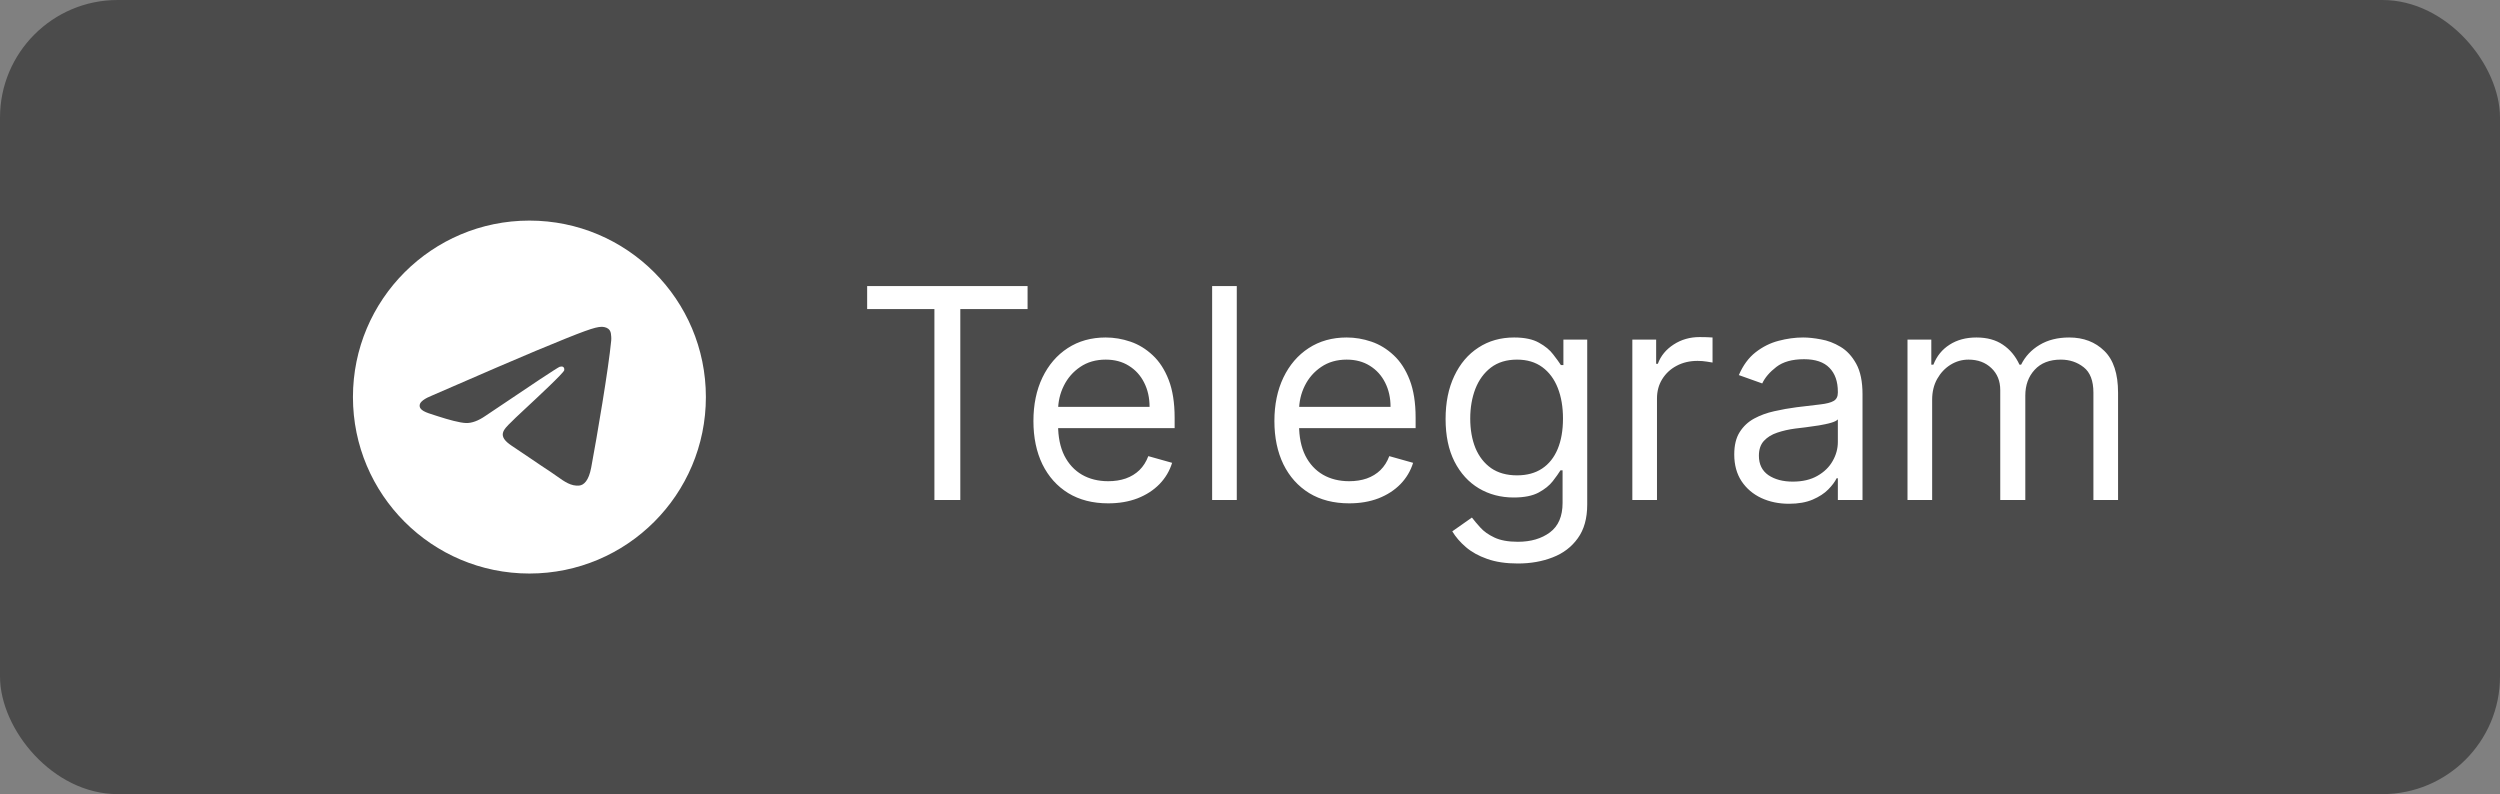 <?xml version="1.0" encoding="UTF-8"?> <svg xmlns="http://www.w3.org/2000/svg" width="170" height="54" viewBox="0 0 170 54" fill="none"><rect x="0" y="0" width="170" height="54" fill="#808080" stroke="none"/> <rect width="170" height="54" rx="8" fill="#4B4B4B"></rect> <path d="M48 27C48 33.627 42.627 39 36 39C29.373 39 24 33.627 24 27C24 20.373 29.373 15 36 15C42.627 15 48 20.373 48 27ZM36.43 23.859C35.263 24.345 32.93 25.349 29.432 26.873C28.864 27.099 28.566 27.32 28.539 27.536C28.493 27.901 28.951 28.045 29.573 28.241C29.658 28.268 29.746 28.295 29.836 28.325C30.449 28.524 31.273 28.757 31.701 28.766C32.09 28.774 32.524 28.614 33.003 28.285C36.271 26.079 37.958 24.964 38.064 24.94C38.139 24.923 38.243 24.901 38.313 24.964C38.383 25.026 38.376 25.144 38.369 25.176C38.323 25.369 36.528 27.038 35.599 27.902C35.31 28.171 35.104 28.362 35.062 28.406C34.968 28.503 34.872 28.596 34.78 28.685C34.211 29.233 33.784 29.645 34.804 30.317C35.294 30.64 35.686 30.907 36.077 31.173C36.504 31.464 36.93 31.754 37.482 32.116C37.622 32.208 37.756 32.303 37.887 32.397C38.384 32.751 38.831 33.069 39.383 33.019C39.703 32.989 40.035 32.688 40.203 31.788C40.6 29.663 41.382 25.058 41.562 23.161C41.578 22.995 41.558 22.782 41.542 22.689C41.526 22.595 41.493 22.462 41.371 22.364C41.228 22.247 41.006 22.222 40.906 22.224C40.455 22.232 39.763 22.473 36.43 23.859Z" fill="white"></path> <path d="M58.966 21.017V19.454H69.875V21.017H65.301V34H63.54V21.017H58.966ZM75.358 34.227C74.307 34.227 73.4 33.995 72.638 33.531C71.88 33.062 71.296 32.409 70.883 31.571C70.476 30.728 70.273 29.748 70.273 28.631C70.273 27.513 70.476 26.528 70.883 25.676C71.296 24.819 71.868 24.151 72.602 23.673C73.341 23.19 74.203 22.949 75.188 22.949C75.756 22.949 76.317 23.044 76.871 23.233C77.425 23.422 77.929 23.73 78.383 24.156C78.838 24.578 79.2 25.136 79.47 25.832C79.74 26.528 79.875 27.385 79.875 28.403V29.114H71.466V27.665H78.171C78.171 27.049 78.047 26.5 77.801 26.017C77.56 25.534 77.214 25.153 76.764 24.874C76.319 24.594 75.794 24.454 75.188 24.454C74.52 24.454 73.942 24.62 73.454 24.952C72.972 25.278 72.6 25.704 72.34 26.23C72.079 26.756 71.949 27.319 71.949 27.921V28.886C71.949 29.71 72.091 30.409 72.375 30.982C72.664 31.55 73.064 31.983 73.575 32.281C74.087 32.575 74.681 32.722 75.358 32.722C75.798 32.722 76.196 32.66 76.551 32.537C76.911 32.409 77.221 32.22 77.481 31.969C77.742 31.713 77.943 31.396 78.085 31.017L79.704 31.472C79.534 32.021 79.248 32.504 78.845 32.92C78.443 33.332 77.945 33.654 77.354 33.886C76.762 34.114 76.097 34.227 75.358 34.227ZM84.101 19.454V34H82.425V19.454H84.101ZM91.745 34.227C90.694 34.227 89.787 33.995 89.025 33.531C88.267 33.062 87.682 32.409 87.27 31.571C86.863 30.728 86.659 29.748 86.659 28.631C86.659 27.513 86.863 26.528 87.27 25.676C87.682 24.819 88.255 24.151 88.989 23.673C89.728 23.19 90.589 22.949 91.574 22.949C92.142 22.949 92.704 23.044 93.257 23.233C93.811 23.422 94.316 23.73 94.77 24.156C95.225 24.578 95.587 25.136 95.857 25.832C96.127 26.528 96.262 27.385 96.262 28.403V29.114H87.853V27.665H94.557C94.557 27.049 94.434 26.5 94.188 26.017C93.946 25.534 93.601 25.153 93.151 24.874C92.706 24.594 92.18 24.454 91.574 24.454C90.907 24.454 90.329 24.62 89.841 24.952C89.358 25.278 88.987 25.704 88.726 26.23C88.466 26.756 88.336 27.319 88.336 27.921V28.886C88.336 29.71 88.478 30.409 88.762 30.982C89.05 31.55 89.451 31.983 89.962 32.281C90.473 32.575 91.068 32.722 91.745 32.722C92.185 32.722 92.583 32.66 92.938 32.537C93.298 32.409 93.608 32.22 93.868 31.969C94.129 31.713 94.33 31.396 94.472 31.017L96.091 31.472C95.921 32.021 95.634 32.504 95.232 32.92C94.829 33.332 94.332 33.654 93.74 33.886C93.149 34.114 92.483 34.227 91.745 34.227ZM103.215 38.318C102.405 38.318 101.709 38.214 101.127 38.006C100.544 37.802 100.059 37.532 99.671 37.196C99.287 36.865 98.982 36.51 98.755 36.131L100.09 35.193C100.241 35.392 100.433 35.619 100.665 35.875C100.897 36.135 101.214 36.36 101.617 36.55C102.024 36.744 102.557 36.841 103.215 36.841C104.096 36.841 104.822 36.628 105.395 36.202C105.968 35.776 106.255 35.108 106.255 34.199V31.983H106.113C105.989 32.182 105.814 32.428 105.587 32.722C105.364 33.01 105.042 33.269 104.621 33.496C104.204 33.718 103.641 33.83 102.931 33.83C102.05 33.83 101.259 33.621 100.559 33.205C99.863 32.788 99.311 32.182 98.904 31.386C98.501 30.591 98.3 29.625 98.3 28.489C98.3 27.371 98.497 26.398 98.89 25.57C99.283 24.736 99.829 24.092 100.53 23.638C101.231 23.178 102.041 22.949 102.959 22.949C103.669 22.949 104.233 23.067 104.65 23.304C105.071 23.536 105.393 23.801 105.615 24.099C105.843 24.393 106.018 24.634 106.141 24.824H106.311V23.091H107.931V34.312C107.931 35.25 107.718 36.012 107.292 36.599C106.87 37.191 106.302 37.624 105.587 37.899C104.877 38.178 104.086 38.318 103.215 38.318ZM103.158 32.324C103.83 32.324 104.399 32.17 104.863 31.862C105.327 31.555 105.679 31.112 105.921 30.534C106.162 29.956 106.283 29.265 106.283 28.46C106.283 27.674 106.165 26.981 105.928 26.379C105.691 25.778 105.341 25.307 104.877 24.966C104.413 24.625 103.84 24.454 103.158 24.454C102.448 24.454 101.856 24.634 101.382 24.994C100.914 25.354 100.561 25.837 100.324 26.443C100.092 27.049 99.976 27.722 99.976 28.46C99.976 29.218 100.095 29.888 100.331 30.47C100.573 31.048 100.928 31.502 101.397 31.834C101.87 32.16 102.457 32.324 103.158 32.324ZM110.999 34V23.091H112.618V24.739H112.732C112.931 24.199 113.291 23.761 113.811 23.425C114.332 23.088 114.919 22.921 115.573 22.921C115.696 22.921 115.85 22.923 116.034 22.928C116.219 22.932 116.359 22.939 116.453 22.949V24.653C116.397 24.639 116.266 24.618 116.063 24.59C115.864 24.556 115.653 24.54 115.431 24.54C114.9 24.54 114.427 24.651 114.01 24.874C113.598 25.091 113.272 25.394 113.03 25.783C112.793 26.166 112.675 26.604 112.675 27.097V34H110.999ZM121.651 34.256C120.959 34.256 120.332 34.126 119.768 33.865C119.205 33.6 118.758 33.219 118.426 32.722C118.095 32.22 117.929 31.614 117.929 30.903C117.929 30.278 118.052 29.772 118.298 29.384C118.545 28.991 118.874 28.683 119.286 28.46C119.697 28.238 120.152 28.072 120.649 27.963C121.151 27.849 121.655 27.759 122.162 27.693C122.825 27.608 123.362 27.544 123.774 27.501C124.191 27.454 124.494 27.376 124.683 27.267C124.877 27.158 124.974 26.969 124.974 26.699V26.642C124.974 25.941 124.783 25.397 124.399 25.009C124.02 24.62 123.445 24.426 122.673 24.426C121.873 24.426 121.246 24.601 120.791 24.952C120.337 25.302 120.017 25.676 119.832 26.074L118.241 25.506C118.526 24.843 118.904 24.327 119.378 23.957C119.856 23.583 120.377 23.323 120.94 23.176C121.509 23.025 122.067 22.949 122.616 22.949C122.967 22.949 123.369 22.991 123.824 23.077C124.283 23.157 124.726 23.325 125.152 23.581C125.583 23.837 125.94 24.223 126.224 24.739C126.509 25.255 126.651 25.946 126.651 26.812V34H124.974V32.523H124.889C124.776 32.76 124.586 33.013 124.321 33.283C124.056 33.553 123.703 33.782 123.263 33.972C122.822 34.161 122.285 34.256 121.651 34.256ZM121.906 32.75C122.569 32.75 123.128 32.62 123.582 32.359C124.042 32.099 124.387 31.763 124.619 31.351C124.856 30.939 124.974 30.506 124.974 30.051V28.517C124.903 28.602 124.747 28.68 124.506 28.751C124.269 28.818 123.994 28.877 123.682 28.929C123.374 28.976 123.073 29.019 122.78 29.057C122.491 29.09 122.257 29.118 122.077 29.142C121.641 29.199 121.234 29.291 120.855 29.419C120.481 29.542 120.178 29.729 119.946 29.98C119.719 30.226 119.605 30.562 119.605 30.989C119.605 31.571 119.821 32.011 120.251 32.31C120.687 32.603 121.239 32.75 121.906 32.75ZM129.71 34V23.091H131.329V24.796H131.471C131.699 24.213 132.065 23.761 132.572 23.439C133.079 23.112 133.687 22.949 134.397 22.949C135.117 22.949 135.716 23.112 136.194 23.439C136.677 23.761 137.054 24.213 137.324 24.796H137.437C137.717 24.232 138.136 23.785 138.694 23.453C139.253 23.117 139.923 22.949 140.704 22.949C141.68 22.949 142.477 23.254 143.098 23.865C143.718 24.471 144.028 25.416 144.028 26.699V34H142.352V26.699C142.352 25.894 142.132 25.319 141.691 24.973C141.251 24.627 140.733 24.454 140.136 24.454C139.369 24.454 138.775 24.687 138.353 25.151C137.932 25.61 137.721 26.192 137.721 26.898V34H136.017V26.528C136.017 25.908 135.815 25.409 135.413 25.03C135.011 24.646 134.492 24.454 133.858 24.454C133.422 24.454 133.015 24.57 132.636 24.803C132.262 25.035 131.959 25.357 131.727 25.768C131.5 26.176 131.386 26.647 131.386 27.182V34H129.71Z" fill="white"></path> </svg> 
